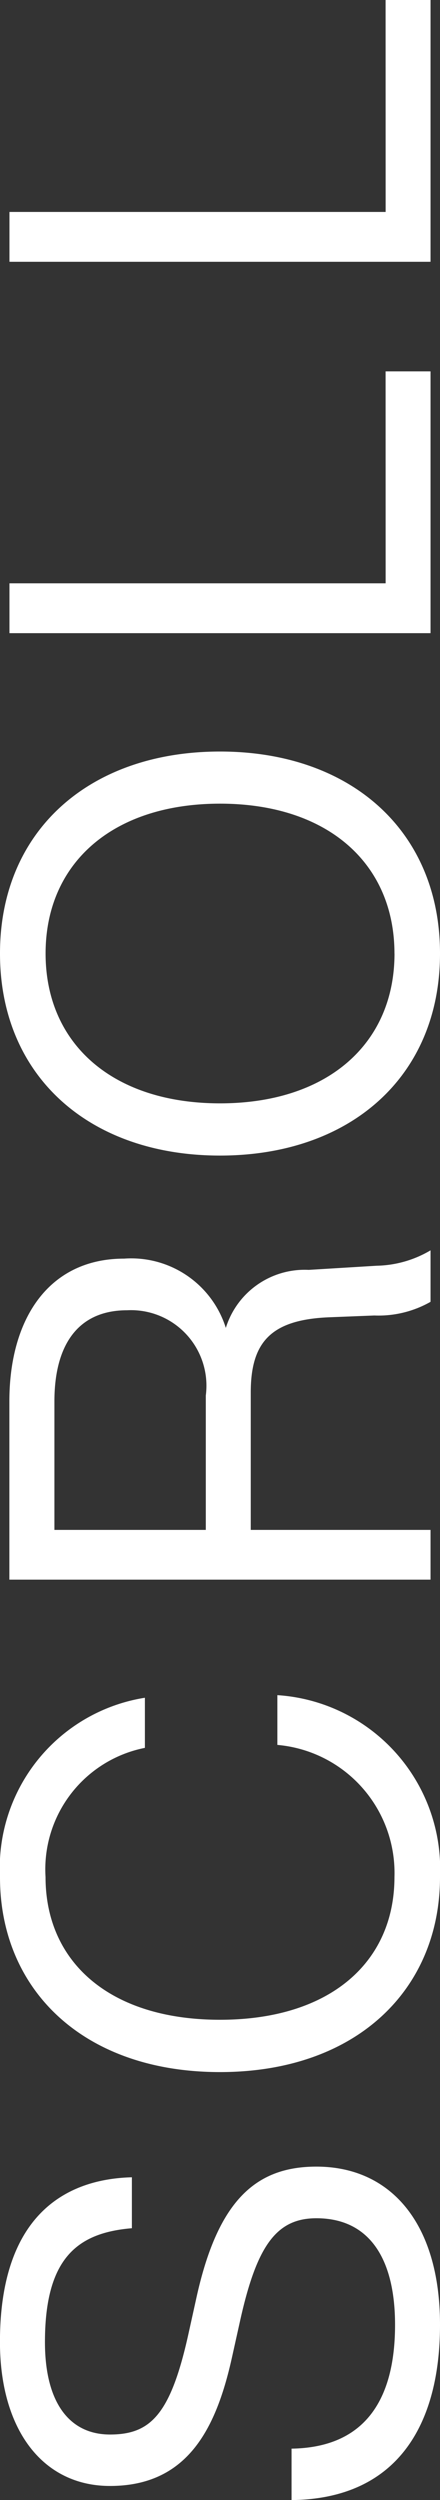 <svg xmlns="http://www.w3.org/2000/svg" width="9.672" height="54.873" viewBox="0 0 9.672 54.873"><rect x="0" y="0" width="9.672" height="54.873" fill="#333333" stroke="none"/><path d="M4.238,14.208c2.223,0,3.471-1.079,3.471-2.717,0-1.339-.754-2.171-2.886-2.639L4,8.67c-1.742-.39-2.171-.832-2.171-1.716s.689-1.43,2.028-1.43c1.846,0,2.4.715,2.5,1.911H7.475c-.039-1.508-.884-2.9-3.614-2.9C1.937,4.536.7,5.472.7,6.954c0,1.69,1.235,2.327,2.808,2.678l.819.182c1.638.364,2.249.793,2.249,1.677,0,1.144-.858,1.729-2.34,1.729-1.508,0-2.691-.559-2.717-2.275H.39C.416,13.259,2.028,14.208,4.238,14.208Zm9.828,0a3.826,3.826,0,0,0,3.991-3.575H16.965a2.821,2.821,0,0,1-2.9,2.574c-1.872,0-3.133-1.417-3.133-3.835s1.261-3.835,3.133-3.835A2.717,2.717,0,0,1,16.9,7.721h1.1a3.783,3.783,0,0,0-3.939-3.185c-2.47,0-4.277,1.833-4.277,4.836S11.6,14.208,14.066,14.208Zm13.416-1.391-.091-1.495A1.815,1.815,0,0,0,26.117,9.5a2.18,2.18,0,0,0,1.521-2.236c0-1.651-1.313-2.522-3.133-2.522H20.592V14h1.092V10.048H24.7c1.105,0,1.6.442,1.651,1.729l.039.988a2.315,2.315,0,0,0,.3,1.235H27.82A2.413,2.413,0,0,1,27.482,12.817ZM24.635,9.06H21.684V5.732h2.821c1.209,0,2,.494,2,1.6A1.658,1.658,0,0,1,24.635,9.06Zm9.7,5.148c2.691,0,4.433-1.963,4.433-4.836s-1.742-4.836-4.433-4.836S29.9,6.5,29.9,9.372,31.642,14.208,34.333,14.208Zm0-1c-1.989,0-3.289-1.482-3.289-3.835s1.3-3.835,3.289-3.835,3.289,1.482,3.289,3.835S36.322,13.207,34.333,13.207Zm8.125-.195V4.744H41.366V14h5.746v-.988Zm8.151,0V4.744H49.517V14h5.746v-.988Z" transform="translate(-4.536 55.263) rotate(-90)" fill="#fff"/></svg>